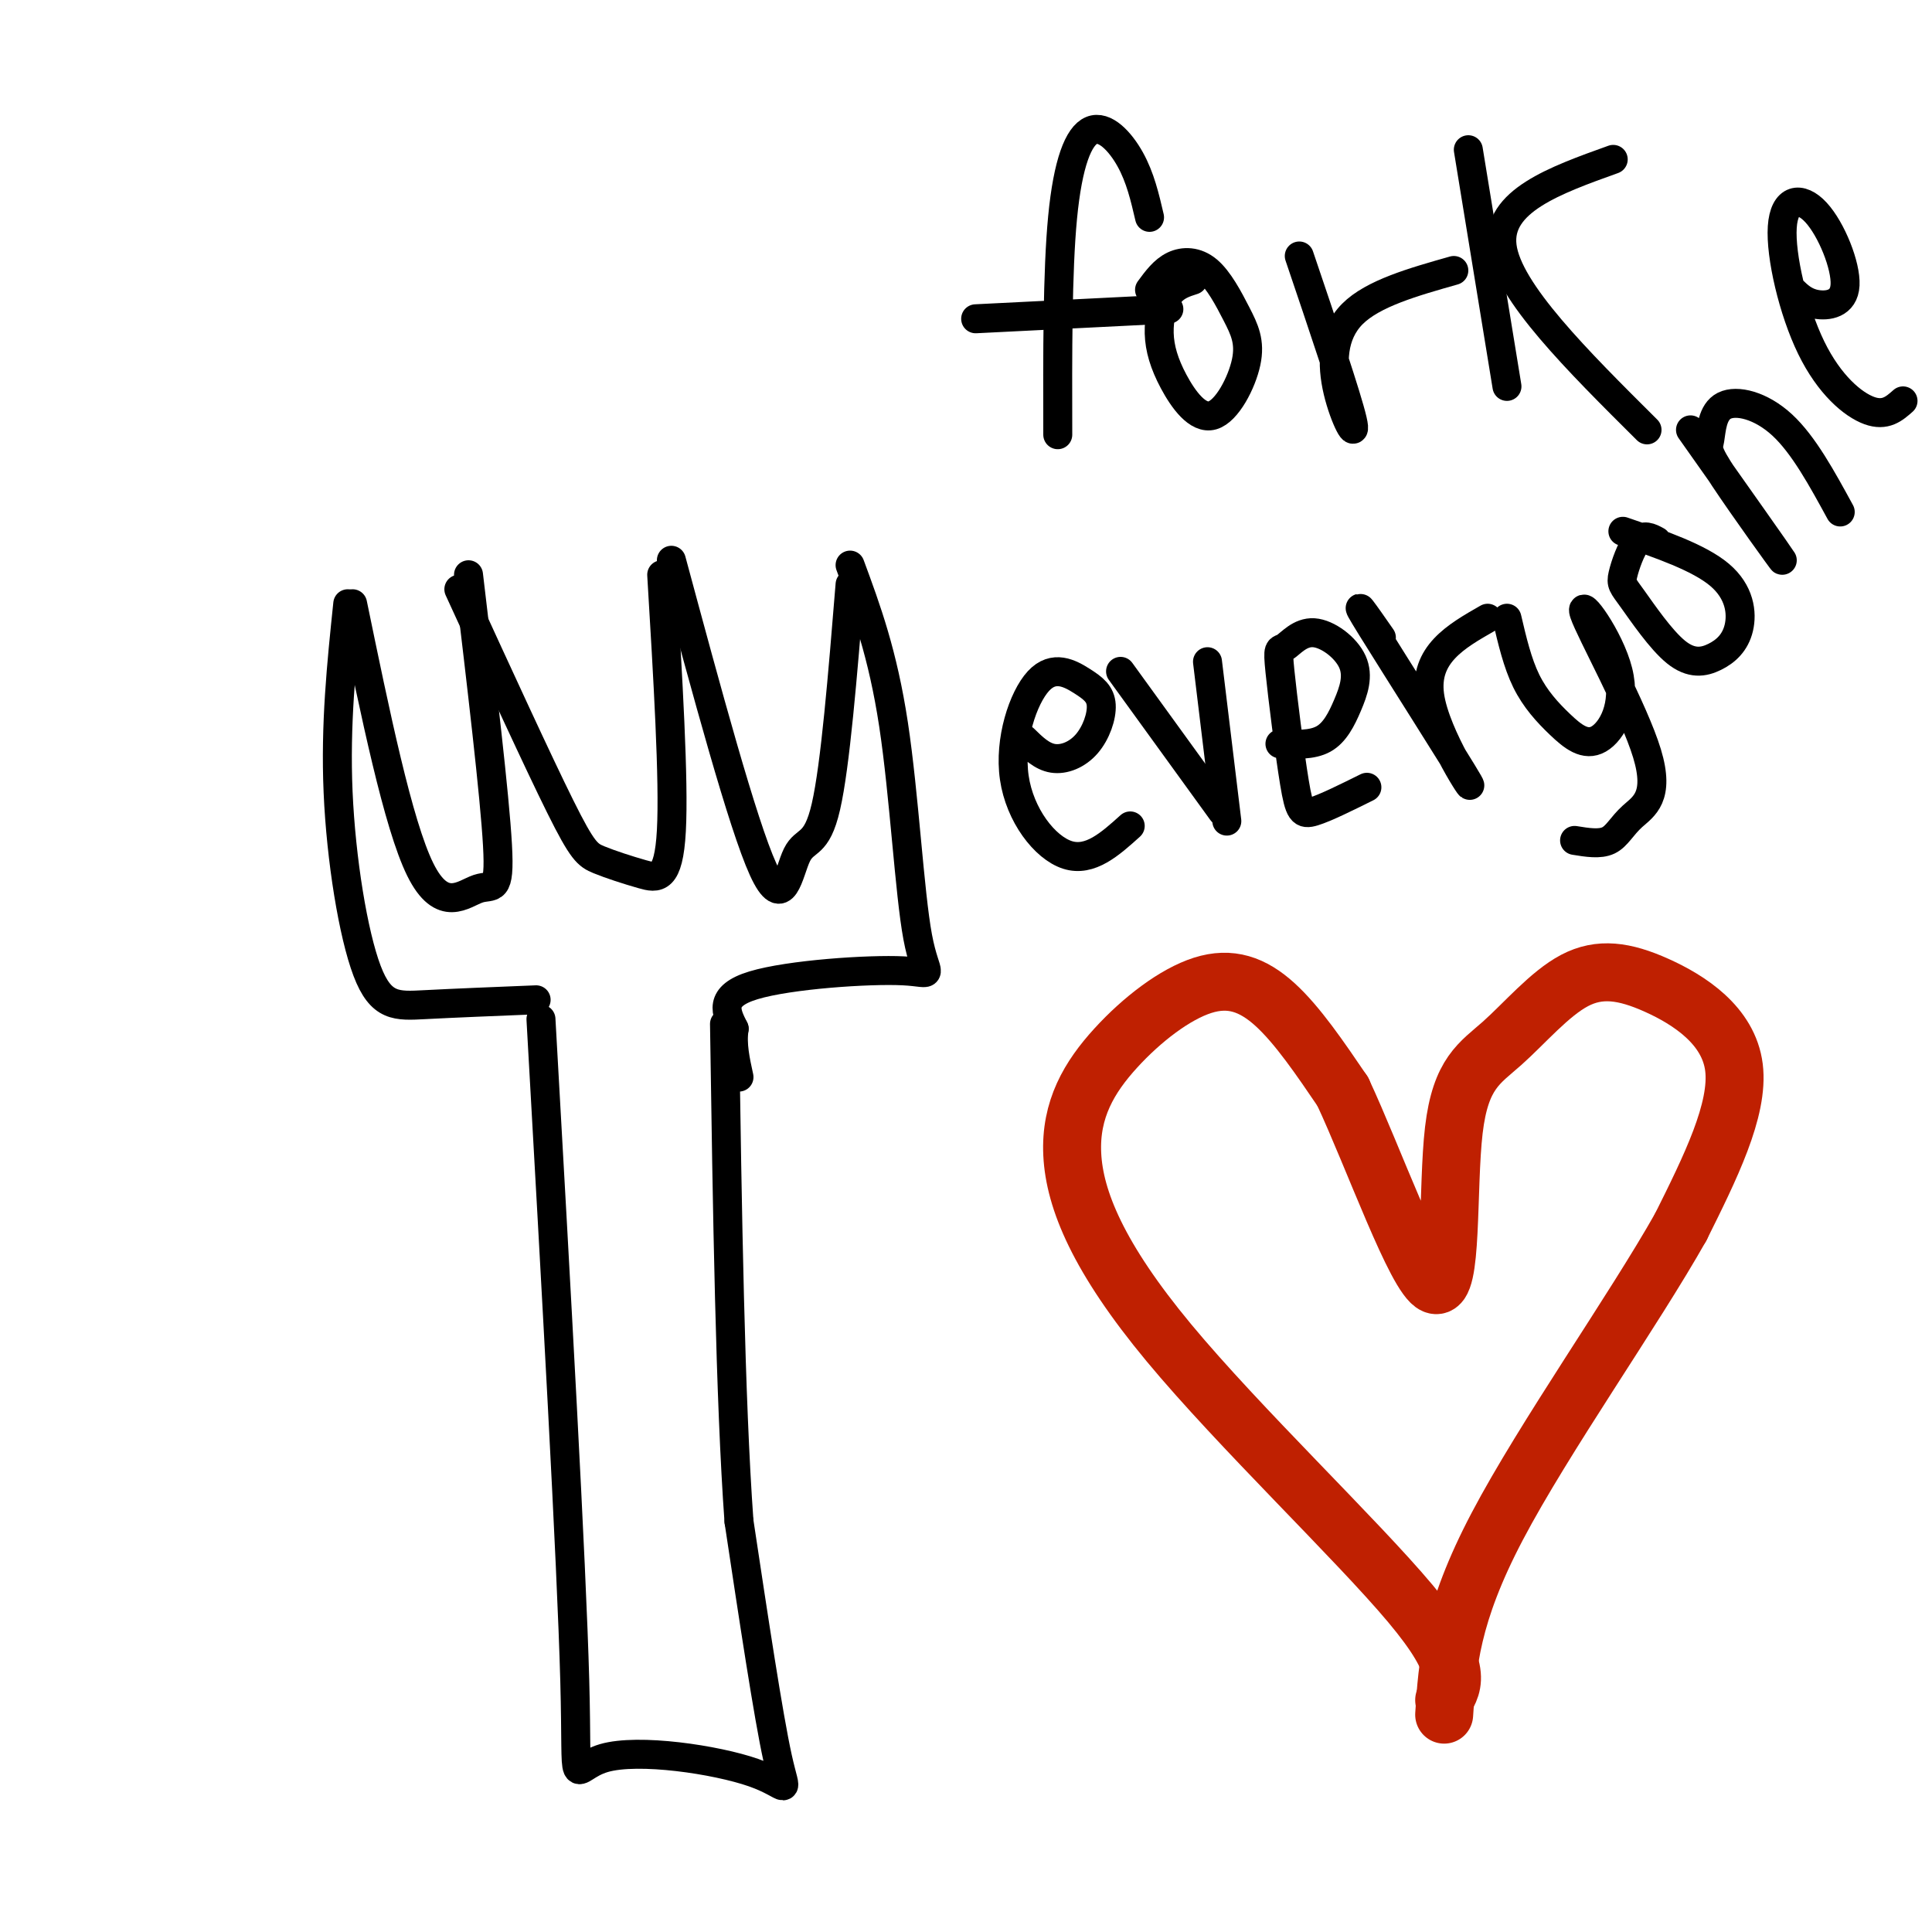 <svg viewBox='0 0 400 400' version='1.1' xmlns='http://www.w3.org/2000/svg' xmlns:xlink='http://www.w3.org/1999/xlink'><g fill='none' stroke='#000000' stroke-width='6' stroke-linecap='round' stroke-linejoin='round'><path d='M112,211c3.166,56.128 6.332,112.255 7,137c0.668,24.745 -1.161,18.107 6,16c7.161,-2.107 23.313,0.317 31,3c7.687,2.683 6.911,5.624 5,-3c-1.911,-8.624 -4.955,-28.812 -8,-49'/><path d='M153,315c-1.833,-25.333 -2.417,-64.167 -3,-103'/><path d='M111,207c-8.554,0.345 -17.107,0.690 -23,1c-5.893,0.310 -9.125,0.583 -12,-7c-2.875,-7.583 -5.393,-23.024 -6,-37c-0.607,-13.976 0.696,-26.488 2,-39'/><path d='M73,125c4.714,22.857 9.429,45.714 14,55c4.571,9.286 9.000,5.000 12,4c3.000,-1.000 4.571,1.286 4,-9c-0.571,-10.286 -3.286,-33.143 -6,-56'/><path d='M95,122c8.191,17.852 16.383,35.703 21,45c4.617,9.297 5.660,10.038 8,11c2.340,0.962 5.976,2.144 9,3c3.024,0.856 5.435,1.388 6,-9c0.565,-10.388 -0.718,-31.694 -2,-53'/><path d='M139,116c7.387,27.363 14.774,54.726 19,64c4.226,9.274 5.292,0.458 7,-3c1.708,-3.458 4.060,-1.560 6,-10c1.940,-8.440 3.470,-27.220 5,-46'/><path d='M176,117c3.388,9.167 6.775,18.335 9,33c2.225,14.665 3.287,34.828 5,44c1.713,9.172 4.077,7.354 -3,7c-7.077,-0.354 -23.593,0.756 -31,3c-7.407,2.244 -5.703,5.622 -4,9'/><path d='M152,213c-0.500,3.167 0.250,6.583 1,10'/><path d='M238,45c-0.958,-4.125 -1.917,-8.250 -4,-12c-2.083,-3.750 -5.292,-7.125 -8,-6c-2.708,1.125 -4.917,6.750 -6,18c-1.083,11.250 -1.042,28.125 -1,45'/><path d='M202,66c0.000,0.000 40.000,-2.000 40,-2'/><path d='M247,58c-1.845,0.589 -3.690,1.178 -5,3c-1.310,1.822 -2.085,4.877 -2,8c0.085,3.123 1.029,6.315 3,10c1.971,3.685 4.969,7.863 8,7c3.031,-0.863 6.097,-6.767 7,-11c0.903,-4.233 -0.356,-6.794 -2,-10c-1.644,-3.206 -3.673,-7.055 -6,-9c-2.327,-1.945 -4.950,-1.984 -7,-1c-2.050,0.984 -3.525,2.992 -5,5'/><path d='M269,53c4.952,14.625 9.905,29.250 11,34c1.095,4.750 -1.667,-0.375 -3,-6c-1.333,-5.625 -1.238,-11.750 3,-16c4.238,-4.250 12.619,-6.625 21,-9'/><path d='M304,31c0.000,0.000 8.000,49.000 8,49'/><path d='M334,33c-12.083,4.333 -24.167,8.667 -23,18c1.167,9.333 15.583,23.667 30,38'/><path d='M212,153c1.851,1.819 3.703,3.638 6,4c2.297,0.362 5.041,-0.735 7,-3c1.959,-2.265 3.134,-5.700 3,-8c-0.134,-2.300 -1.577,-3.464 -4,-5c-2.423,-1.536 -5.825,-3.443 -9,0c-3.175,3.443 -6.124,12.235 -5,20c1.124,7.765 6.321,14.504 11,16c4.679,1.496 8.839,-2.252 13,-6'/><path d='M232,139c0.000,0.000 21.000,29.000 21,29'/><path d='M250,137c0.000,0.000 4.000,33.000 4,33'/><path d='M265,154c3.321,0.153 6.642,0.305 9,-1c2.358,-1.305 3.754,-4.069 5,-7c1.246,-2.931 2.343,-6.030 1,-9c-1.343,-2.970 -5.128,-5.811 -8,-6c-2.872,-0.189 -4.833,2.275 -6,3c-1.167,0.725 -1.540,-0.290 -1,5c0.540,5.290 1.991,16.886 3,23c1.009,6.114 1.574,6.747 4,6c2.426,-0.747 6.713,-2.873 11,-5'/><path d='M286,132c-3.417,-4.905 -6.833,-9.810 -2,-2c4.833,7.810 17.917,28.333 20,32c2.083,3.667 -6.833,-9.524 -8,-18c-1.167,-8.476 5.417,-12.238 12,-16'/><path d='M312,128c1.085,4.639 2.170,9.278 4,13c1.830,3.722 4.405,6.528 7,9c2.595,2.472 5.208,4.610 8,3c2.792,-1.610 5.761,-6.966 4,-14c-1.761,-7.034 -8.254,-15.744 -7,-12c1.254,3.744 10.254,19.942 13,29c2.746,9.058 -0.761,10.977 -3,13c-2.239,2.023 -3.211,4.149 -5,5c-1.789,0.851 -4.394,0.425 -7,0'/><path d='M343,112c-1.349,-0.726 -2.698,-1.452 -4,0c-1.302,1.452 -2.558,5.083 -3,7c-0.442,1.917 -0.070,2.119 2,5c2.070,2.881 5.836,8.440 9,11c3.164,2.560 5.724,2.119 8,1c2.276,-1.119 4.267,-2.917 5,-6c0.733,-3.083 0.210,-7.452 -4,-11c-4.210,-3.548 -12.105,-6.274 -20,-9'/><path d='M350,89c9.294,13.152 18.589,26.303 19,27c0.411,0.697 -8.061,-11.062 -12,-17c-3.939,-5.938 -3.344,-6.056 -3,-8c0.344,-1.944 0.439,-5.716 3,-7c2.561,-1.284 7.589,-0.081 12,4c4.411,4.081 8.206,11.041 12,18'/><path d='M371,60c1.316,1.288 2.631,2.576 5,3c2.369,0.424 5.791,-0.017 6,-4c0.209,-3.983 -2.795,-11.509 -6,-15c-3.205,-3.491 -6.612,-2.946 -7,3c-0.388,5.946 2.242,17.293 6,25c3.758,7.707 8.645,11.773 12,13c3.355,1.227 5.177,-0.387 7,-2'/></g>
<g fill='none' stroke='#BF2001' stroke-width='12' stroke-linecap='round' stroke-linejoin='round'><path d='M299,352c2.056,-3.371 4.112,-6.741 -7,-20c-11.112,-13.259 -35.392,-36.405 -50,-54c-14.608,-17.595 -19.544,-29.637 -20,-39c-0.456,-9.363 3.569,-16.046 9,-22c5.431,-5.954 12.270,-11.180 18,-13c5.730,-1.820 10.351,-0.234 15,4c4.649,4.234 9.324,11.117 14,18'/><path d='M278,226c6.338,13.548 15.183,38.420 19,40c3.817,1.580 2.606,-20.130 4,-32c1.394,-11.870 5.393,-13.899 10,-18c4.607,-4.101 9.823,-10.275 15,-13c5.177,-2.725 10.317,-2.003 17,1c6.683,3.003 14.909,8.287 16,17c1.091,8.713 -4.955,20.857 -11,33'/><path d='M348,254c-9.667,17.178 -28.333,43.622 -38,62c-9.667,18.378 -10.333,28.689 -11,39'/></g>
</svg>